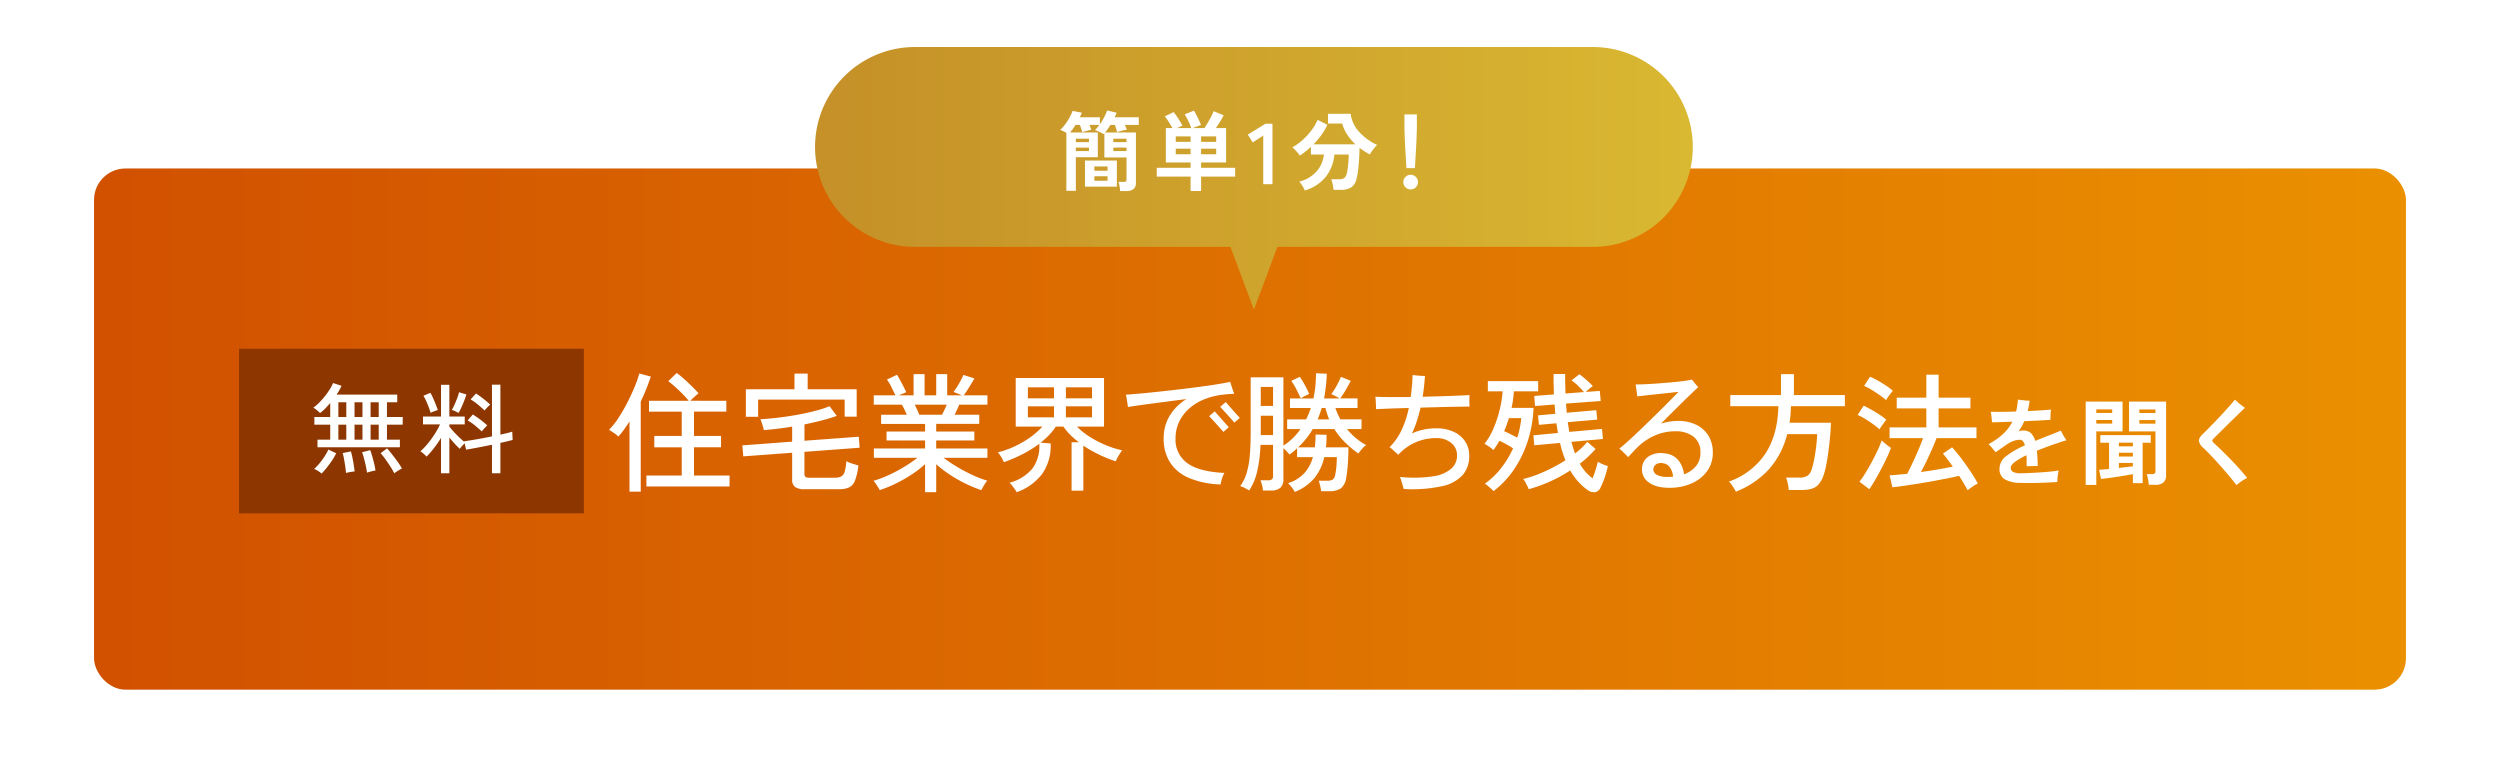 <svg xmlns="http://www.w3.org/2000/svg" xmlns:xlink="http://www.w3.org/1999/xlink" width="638" height="200" viewBox="0 0 638 200">
  <defs>
    <linearGradient id="linear-gradient" x1="1.011" y1="1" x2="0" y2="1" gradientUnits="objectBoundingBox">
      <stop offset="0" stop-color="#eb9100"/>
      <stop offset="1" stop-color="#d15000"/>
    </linearGradient>
    <filter id="btn" x="0" y="19" width="638" height="181" filterUnits="userSpaceOnUse">
      <feOffset dy="6" input="SourceAlpha"/>
      <feGaussianBlur stdDeviation="8" result="blur"/>
      <feFlood flood-color="#915125" flood-opacity="0.502"/>
      <feComposite operator="in" in2="blur"/>
      <feComposite in="SourceGraphic"/>
    </filter>
    <filter id="パス_435" x="149.429" y="89.181" width="361.305" height="42.451" filterUnits="userSpaceOnUse">
      <feOffset input="SourceAlpha"/>
      <feGaussianBlur stdDeviation="2" result="blur-2"/>
      <feFlood flood-color="#8c3400" flood-opacity="0.302"/>
      <feComposite operator="in" in2="blur-2"/>
      <feComposite in="SourceGraphic"/>
    </filter>
    <filter id="パス_434" x="501.472" y="95.959" width="78" height="33.84" filterUnits="userSpaceOnUse">
      <feOffset input="SourceAlpha"/>
      <feGaussianBlur stdDeviation="2" result="blur-3"/>
      <feFlood flood-color="#8c3400" flood-opacity="0.302"/>
      <feComposite operator="in" in2="blur-3"/>
      <feComposite in="SourceGraphic"/>
    </filter>
    <linearGradient id="linear-gradient-2" x1="1" y1="1" x2="0" y2="1" gradientUnits="objectBoundingBox">
      <stop offset="0" stop-color="#dab932"/>
      <stop offset="1" stop-color="#c59128"/>
    </linearGradient>
    <filter id="合体_5" x="196" y="0" width="248.001" height="91" filterUnits="userSpaceOnUse">
      <feOffset input="SourceAlpha"/>
      <feGaussianBlur stdDeviation="4" result="blur-4"/>
      <feFlood flood-opacity="0.102"/>
      <feComposite operator="in" in2="blur-4"/>
      <feComposite in="SourceGraphic"/>
    </filter>
  </defs>
  <g id="グループ_118" data-name="グループ 118" transform="translate(-481 -1084)">
    <g transform="matrix(1, 0, 0, 1, 481, 1084)" filter="url(#btn)">
      <rect id="btn-2" data-name="btn" width="590" height="133" rx="8" transform="translate(24 37)" fill="url(#linear-gradient)"/>
    </g>
    <g id="text" transform="translate(-14 529)">
      <rect id="base" width="88" height="42" transform="translate(556 644)" fill="#8d3600"/>
      <path id="パス_436" data-name="パス 436" d="M2.025-4.85V-6.8h3.25v-3.825H1.225v-1.95h4.05V-16.15q-.65.775-1.312,1.438A10.615,10.615,0,0,1,2.675-13.6q-.275-.275-.825-.738a3.983,3.983,0,0,0-.9-.613,11.08,11.08,0,0,0,1.525-1.312A20.367,20.367,0,0,0,3.95-17.937,18.437,18.437,0,0,0,5.188-19.7,10.9,10.9,0,0,0,6-21.25l2.15.7A10.441,10.441,0,0,1,6.875-18.3h15.5v1.95H19.75v3.775h4.025v1.95H19.75V-6.8h3.3v1.95Zm19.6,6.65A16.525,16.525,0,0,0,20.688.163q-.613-.962-1.3-1.925A16.759,16.759,0,0,0,18.125-3.35l1.65-1.225q.65.7,1.375,1.638t1.388,1.863A13.8,13.8,0,0,1,23.575.575a4.985,4.985,0,0,0-.65.338q-.4.238-.762.475A3.5,3.5,0,0,0,21.625,1.8Zm-18.55.05a6.743,6.743,0,0,0-.912-.662A4.59,4.59,0,0,0,1.15.675,11.18,11.18,0,0,0,2.488-.7,18.507,18.507,0,0,0,3.825-2.513,12.486,12.486,0,0,0,4.8-4.275l2,.95A15.705,15.705,0,0,1,5.713-1.45Q5.075-.5,4.388.35T3.075,1.85Zm11.6-.225q-.1-.7-.312-1.675T13.9-1.988a13.547,13.547,0,0,0-.5-1.588l2.075-.55a16.074,16.074,0,0,1,.512,1.55q.263.925.5,1.9a16.3,16.3,0,0,1,.338,1.75,5.955,5.955,0,0,0-.65.125q-.425.1-.837.212A6.336,6.336,0,0,0,14.675,1.625ZM9.3,1.7Q9.25,1.025,9.113.063T8.8-1.85a14.4,14.4,0,0,0-.35-1.525l2.1-.425q.2.675.388,1.588t.337,1.85q.15.938.225,1.663-.225.025-.662.088t-.863.15Q9.55,1.625,9.3,1.7Zm6.275-8.5H17.65v-3.825H15.575Zm0-5.775H17.65V-16.35H15.575ZM7.35-6.8H9.375v-3.825H7.35Zm4.125,0H13.5v-3.825H11.475ZM7.35-12.575H9.375V-16.35H7.35Zm4.125,0H13.5V-16.35H11.475ZM33.55,1.775V-7.25a30.856,30.856,0,0,1-1.825,2.638A20.25,20.25,0,0,1,29.85-2.475a7.05,7.05,0,0,0-.75-.737,4.87,4.87,0,0,0-.825-.613A15.735,15.735,0,0,0,30.087-5.7a25.194,25.194,0,0,0,1.788-2.438A20.478,20.478,0,0,0,33.3-10.7H28.95v-2h4.6v-8.1h2.125v8.1H39.6v2H35.675v.55a16.623,16.623,0,0,0,1.088,1.3q.662.725,1.4,1.425t1.338,1.2L39.45-6.4q.825-.1,1.987-.288t2.487-.437q1.325-.25,2.625-.5v-13.2H48.7v12.75l1.75-.412a11.278,11.278,0,0,0,1.275-.363l.1,2.125q-.55.15-1.362.35t-1.763.4v7.75H46.55V-5.5q-1.825.375-3.588.713T39.95-4.25l-.375-1.625q-.3.3-.7.75a4.453,4.453,0,0,0-.525.675q-.625-.575-1.325-1.325t-1.35-1.6v9.15Zm4.475-15.4q-.175-.1-.513-.263t-.675-.312a2.057,2.057,0,0,0-.537-.175,13.55,13.55,0,0,0,.675-1.325q.375-.825.7-1.7a13.444,13.444,0,0,0,.475-1.5l1.875.575q-.175.6-.538,1.538t-.763,1.812A11.928,11.928,0,0,1,38.025-13.625ZM43.95-8.9q-.775-.725-1.713-1.5a12.348,12.348,0,0,0-1.888-1.3l1.3-1.525a21.189,21.189,0,0,1,1.963,1.338q1.037.788,1.737,1.438-.15.15-.437.45t-.55.6Q44.1-9.1,43.95-8.9Zm.7-5.35q-.75-.725-1.687-1.5A14.843,14.843,0,0,0,41.1-17.075l1.375-1.5A20.044,20.044,0,0,1,44.4-17.2q1,.8,1.7,1.45-.175.15-.475.45t-.575.6Q44.775-14.4,44.65-14.25Zm-13.775.6a13.1,13.1,0,0,0-.462-1.425q-.313-.825-.663-1.612A8.917,8.917,0,0,0,29.05-18l1.775-.75a9.8,9.8,0,0,1,.7,1.35q.375.85.712,1.688a13.092,13.092,0,0,1,.487,1.388,2.739,2.739,0,0,0-.6.163q-.375.137-.725.275A4.278,4.278,0,0,0,30.875-13.65Z" transform="translate(574 674)" fill="#fff"/>
    </g>
    <g id="text-2" data-name="text" transform="translate(0 529)">
      <g transform="matrix(1, 0, 0, 1, 481, 555)" filter="url(#パス_435)">
        <path id="パス_435-2" data-name="パス 435" d="M9.966,1.155v-2.8h9.009V-8.844h-7v-2.9h7v-6.2H10.626v-2.772H20.757a21.811,21.811,0,0,0-1.534-1.716q-.908-.924-1.881-1.8t-1.8-1.5l2.145-2.079A20.5,20.5,0,0,1,19.6-26.268q1.023.924,2,1.881t1.667,1.749q-.363.3-1.023.891t-1.056,1.023H30.36v2.772H22.11v6.2h6.9v2.9h-6.9V-1.65h9.075v2.8ZM5.643,2.475V-15.444q-.66,1.056-1.37,2.03T2.805-11.583a7.944,7.944,0,0,0-1.138-.924Q.99-12.969.429-13.3a20.6,20.6,0,0,0,2.459-3.135,41.79,41.79,0,0,0,2.244-3.894q1.039-2.046,1.832-3.96a27.782,27.782,0,0,0,1.188-3.4l2.937.792q-.528,1.584-1.172,3.2t-1.4,3.168v23Zm44.781-.627a4.192,4.192,0,0,1-2.541-.577,2.283,2.283,0,0,1-.726-1.9V-7.458l-12.474.924-.231-2.805L47.157-10.3v-3.828q-1.914.33-3.746.545t-3.481.346a9.331,9.331,0,0,0-.231-.924q-.165-.561-.347-1.089a4.836,4.836,0,0,0-.313-.759q1.914-.1,4.323-.379t4.917-.726q2.508-.446,4.719-1.023a27.6,27.6,0,0,0,3.7-1.2l1.848,2.475q-1.749.627-3.877,1.172t-4.373,1.007v4.158l13.86-1.023.231,2.805L50.292-7.689v5.643a.95.95,0,0,0,.248.726,1.543,1.543,0,0,0,1.007.231H58.08a3.387,3.387,0,0,0,1.6-.314,2.016,2.016,0,0,0,.874-1.221,12.082,12.082,0,0,0,.429-2.69,7.38,7.38,0,0,0,1.468.611q.973.314,1.6.479a14.728,14.728,0,0,1-.858,3.861A3.182,3.182,0,0,1,61.66,1.4a6.2,6.2,0,0,1-2.557.446ZM35.343-16.632v-7.029H47.751v-3.993h3.366v3.993H63.624v7H60.555v-4.356H38.478v4.389ZM81.081,2.607V-4.554A25.191,25.191,0,0,1,77.649-1.9,37.469,37.469,0,0,1,73.606.4,32.373,32.373,0,0,1,69.5,2.079a4.224,4.224,0,0,0-.4-.726q-.3-.462-.627-.941a5.3,5.3,0,0,0-.561-.71,27.392,27.392,0,0,0,3.894-1.469,39.293,39.293,0,0,0,3.977-2.112,33.136,33.136,0,0,0,3.35-2.293H68.013V-8.547H81.081v-2.046H71.247V-12.87h9.834v-1.947H69.861V-17.16h6.567q-.3-.66-.627-1.353a12.253,12.253,0,0,0-.66-1.221H67.98V-22.11h5.544q-.429-.858-1.023-2.079a11.35,11.35,0,0,0-1.155-1.947l2.574-1.221q.4.627.858,1.485t.874,1.667q.413.808.611,1.3l-1.848.792h3.729v-5.412h2.805v5.412h2.97v-5.412h2.805v5.412h3.795l-2.178-.858q.429-.561.924-1.353t.924-1.6a13.581,13.581,0,0,0,.66-1.4l2.805.891q-.33.627-.825,1.436t-.99,1.584q-.5.776-.891,1.3h6.039v2.376H89.793a14.1,14.1,0,0,1-.561,1.3q-.33.677-.627,1.271h6.3v2.343H83.919v1.947h9.735v2.277H83.919v2.046H96.987v2.376H85.8a34.615,34.615,0,0,0,3.35,2.26,43.386,43.386,0,0,0,3.943,2.1A26.936,26.936,0,0,0,96.954-.33a4.615,4.615,0,0,0-.545.71q-.313.478-.577.957t-.4.742A33.367,33.367,0,0,1,91.361.4,35.02,35.02,0,0,1,87.351-1.9a30.5,30.5,0,0,1-3.432-2.624V2.607ZM79.6-17.16H85.4q.3-.561.627-1.254t.594-1.32H78.441q.33.66.644,1.353T79.6-17.16ZM104.478,2.607q-.165-.264-.495-.743T103.29.908a3.866,3.866,0,0,0-.66-.71,11.424,11.424,0,0,0,5.792-3.564,9.52,9.52,0,0,0,1.8-6.369,31.157,31.157,0,0,1-4.241,2.624,36.267,36.267,0,0,1-4.8,2.063,6.529,6.529,0,0,0-.412-.875q-.281-.512-.594-.973a3.442,3.442,0,0,0-.545-.66,23.9,23.9,0,0,0,4.356-1.551A24.641,24.641,0,0,0,107.91-11.4a19.6,19.6,0,0,0,3.1-2.723h-6.8V-26.532h22.539v12.408h-6.9a18.235,18.235,0,0,0,3.4,2.69,26.276,26.276,0,0,0,4.108,2.1,24.039,24.039,0,0,0,4.009,1.254,16.138,16.138,0,0,0-.891,1.353,8.874,8.874,0,0,0-.726,1.452,32.249,32.249,0,0,1-4.207-1.683,34.419,34.419,0,0,1-4.076-2.31V2.211h-3V-10.131h1.848a23.863,23.863,0,0,1-2.161-1.881,13.832,13.832,0,0,1-1.766-2.112h-1.947a14,14,0,0,1-1.7,2.129,23.585,23.585,0,0,1-2.161,1.964l2.541.2a12.447,12.447,0,0,1-2.178,7.8A14.061,14.061,0,0,1,104.478,2.607ZM107.316-16.5h6.666v-2.805h-6.666Zm9.7,0h6.666v-2.805h-6.666Zm-9.7-4.851h6.666v-2.805h-6.666Zm9.7,0h6.666v-2.805h-6.666ZM156.486.627a22.118,22.118,0,0,1-8.2-1.716,10.561,10.561,0,0,1-4.769-4.026,11.174,11.174,0,0,1-1.551-5.94,11.047,11.047,0,0,1,1.551-5.874,12.815,12.815,0,0,1,4.257-4.224q-2.871.363-5.758.743t-5.313.71q-2.425.33-3.878.561a6.33,6.33,0,0,0-.1-.94q-.1-.61-.2-1.238a7.768,7.768,0,0,0-.2-.957q1.485-.1,3.68-.3t4.785-.479q2.591-.28,5.263-.594t5.165-.644q2.491-.33,4.5-.66t3.234-.594q.1.33.281.924t.4,1.188q.214.594.346.924-.66.033-1.4.082t-1.766.182a17.525,17.525,0,0,0-4.538,1.171,13.31,13.31,0,0,0-3.762,2.31,10.654,10.654,0,0,0-2.574,3.366,9.779,9.779,0,0,0-.941,4.34,7.306,7.306,0,0,0,2.987,6.237q2.986,2.211,9.488,2.508a6.224,6.224,0,0,0-.611,1.435A11.953,11.953,0,0,0,156.486.627Zm3.5-15.774a9.5,9.5,0,0,0-.644-.776q-.511-.578-1.138-1.271t-1.139-1.254q-.512-.561-.676-.726l1.419-1.221q.165.2.676.776t1.122,1.27q.61.693,1.122,1.254t.676.759Zm-2.772,2.376q-.165-.2-.676-.775T155.4-14.817q-.627-.693-1.138-1.254t-.677-.726L155-18.018q.165.2.676.775t1.122,1.27q.61.693,1.122,1.254t.676.726ZM175.428,2.541a7.781,7.781,0,0,0-.775-1.172A8.589,8.589,0,0,0,173.712.3a9.459,9.459,0,0,0,4.174-2.574,10.024,10.024,0,0,0,2.161-4.059h-4.026V-8.613q-.429.429-.924.841T174.075-7q-.2-.264-.66-.759a10.584,10.584,0,0,0-.891-.858V-.759a2.918,2.918,0,0,1-.759,2.228,3.616,3.616,0,0,1-2.508.709H167.31a6.967,6.967,0,0,0-.231-1.353,10.787,10.787,0,0,0-.4-1.254h1.947a1.569,1.569,0,0,0,.957-.231,1.035,1.035,0,0,0,.3-.858V-9.471h-3.2a36.422,36.422,0,0,1-.842,6.732,14.7,14.7,0,0,1-2.062,4.917,8.12,8.12,0,0,0-1.089-.627,7.305,7.305,0,0,0-1.188-.5,11.071,11.071,0,0,0,1.666-3.432,22.593,22.593,0,0,0,.792-4.521q.214-2.574.214-5.94V-26.7h8.349V-9.273A15.324,15.324,0,0,0,176.88-13.5h-3.4v-2.475h4.851a23.664,23.664,0,0,0,1.188-2.9h-5.313v-2.442h5.973a24.2,24.2,0,0,0,.512-3.218q.148-1.633.148-3.217l2.772.132a48.442,48.442,0,0,1-.693,6.3h3.894a8.164,8.164,0,0,0-1.039-.611,10,10,0,0,0-1.04-.479,12.129,12.129,0,0,0,.858-1.254q.462-.759.891-1.6t.726-1.568l2.508,1.023q-.528,1.023-1.3,2.343a22.216,22.216,0,0,1-1.4,2.145h4.422v2.442H185.79a16.949,16.949,0,0,0,1.287,2.9h5.379V-13.5h-3.7a17.131,17.131,0,0,0,2.26,2.293,16.082,16.082,0,0,0,2.624,1.8,5.231,5.231,0,0,0-1.056.974,10.346,10.346,0,0,0-.924,1.172,26.593,26.593,0,0,1-3.465-2.9,19.1,19.1,0,0,1-2.673-3.333h-5.511a20.892,20.892,0,0,1-1.683,2.442,21.371,21.371,0,0,1-2.046,2.211h4.257a25.81,25.81,0,0,0,.2-3.267l2.8.066q0,.825-.033,1.633t-.132,1.568h5.742q0,1.947-.132,4.009a33.8,33.8,0,0,1-.4,3.581,4.367,4.367,0,0,1-1.4,2.888,5.112,5.112,0,0,1-2.953.71H182.16a12.946,12.946,0,0,0-.264-1.4,10.458,10.458,0,0,0-.363-1.271h2.046a2.723,2.723,0,0,0,1.6-.33,2.423,2.423,0,0,0,.611-1.452,17.211,17.211,0,0,0,.281-2.128q.083-1.138.083-2.1h-3.2a12.749,12.749,0,0,1-2.557,5.379A12.417,12.417,0,0,1,175.428,2.541Zm-8.679-14.52h3.135V-16.9h-3.135Zm0-7.425h3.135v-4.851h-3.135Zm10.2-1.947q-.429-.957-1.089-2.244a17.776,17.776,0,0,0-1.32-2.211l2.178-1.023q.4.561.858,1.353t.874,1.6a13.471,13.471,0,0,1,.643,1.435,6.347,6.347,0,0,0-.643.281q-.445.214-.874.445T176.946-21.351Zm4.323,5.379h2.937q-.3-.693-.528-1.419t-.429-1.485h-.957q-.231.759-.479,1.485T181.269-15.972ZM203.214,1.782q-.1-.363-.264-.957T202.6-.363a6.21,6.21,0,0,0-.346-.924,33.719,33.719,0,0,0,8.415-.148,9.15,9.15,0,0,0,4.719-1.98,4.452,4.452,0,0,0,1.452-3.449,4.01,4.01,0,0,0-1.469-3.086,5.737,5.737,0,0,0-3.878-1.237,12.781,12.781,0,0,0-5.412,1.155,12.894,12.894,0,0,0-4.257,3.1q-.231-.231-.644-.61t-.841-.759a7.1,7.1,0,0,0-.726-.578,15.042,15.042,0,0,0,3.1-4.438,25.546,25.546,0,0,0,1.815-5.561q-2.706.066-4.934.149t-3.449.149a6.482,6.482,0,0,0,0-.941l-.066-1.287a6.272,6.272,0,0,0-.1-.941q1.353.066,3.762.083t5.28-.016q.165-1.353.3-2.772t.165-2.838q.33.033.941.1t1.237.1q.627.033.99.033-.1,1.254-.231,2.59t-.363,2.722l4.719-.132q2.31-.066,4.191-.148t3.036-.149q0,.3-.017.858t0,1.139q.017.578.049.941-1.188,0-3.184.033t-4.406.1l-4.917.132q-.4,1.683-.924,3.35a24.96,24.96,0,0,1-1.287,3.25,13.921,13.921,0,0,1,2.953-.99,15.269,15.269,0,0,1,3.217-.33,10.485,10.485,0,0,1,4.455.875,6.985,6.985,0,0,1,2.921,2.409,6.367,6.367,0,0,1,1.072,3.548,7.32,7.32,0,0,1-1.584,5,9.872,9.872,0,0,1-5.346,2.937A35.639,35.639,0,0,1,203.214,1.782Zm47.124.4A14.5,14.5,0,0,1,247.946.116a16.47,16.47,0,0,1-2.228-3.053,36.526,36.526,0,0,1-5.132,2.805,38.4,38.4,0,0,1-5.462,1.98,5.709,5.709,0,0,0-.363-.858q-.264-.528-.545-1.023a3.482,3.482,0,0,0-.511-.726,29.626,29.626,0,0,0,5.4-1.881,42.8,42.8,0,0,0,5.4-2.9,27.531,27.531,0,0,1-1.386-4.422l-6.567.594-.231-2.541,6.27-.594q-.2-1.188-.4-2.475l-4.455.4L237.5-17l4.422-.4q-.1-1.155-.2-2.376l-4.983.4-.2-2.574,5.016-.4q-.033-1.221-.066-2.524t0-2.689h2.937q0,2.64.1,4.983l4.686-.363a21.011,21.011,0,0,0-1.485-1.6,10.588,10.588,0,0,0-1.683-1.369l2.013-1.584q.825.594,1.815,1.469a20.593,20.593,0,0,1,1.617,1.567,7.207,7.207,0,0,0-.874.66q-.544.462-.908.825l3.564-.264.231,2.574-8.844.66q.033.627.083,1.2t.083,1.139l7.557-.66.231,2.409-7.524.66q.2,1.287.4,2.475l8.349-.759.231,2.574-8.052.726q.231.825.462,1.568t.462,1.4a17.857,17.857,0,0,0,3.135-2.97l2.112,1.815q-.858.99-1.865,1.947a23.271,23.271,0,0,1-2.161,1.815,13.124,13.124,0,0,0,1.535,2.161,10.486,10.486,0,0,0,1.732,1.568q.4-.99.775-2.178a18.181,18.181,0,0,0,.545-2.046q.231.132.726.38a10.637,10.637,0,0,0,1.023.445,6.637,6.637,0,0,0,.825.264,20.976,20.976,0,0,1-.825,3,22.9,22.9,0,0,1-1.056,2.541,1.839,1.839,0,0,1-1.369,1.122A2.435,2.435,0,0,1,250.338,2.178Zm-24.189.165a3.923,3.923,0,0,0-.577-.594q-.413-.363-.858-.742a6.047,6.047,0,0,0-.775-.578A19.3,19.3,0,0,0,228.1-3.564a25.4,25.4,0,0,0,3.036-5.016q-.825-.561-1.766-1.072t-1.7-.875q-.363.627-.743,1.221t-.809,1.155a7.821,7.821,0,0,0-1.089-.858,10.888,10.888,0,0,0-1.188-.726,17.061,17.061,0,0,0,2.31-3.96,29.577,29.577,0,0,0,1.584-4.8,27.334,27.334,0,0,0,.726-4.637H224.7V-25.74h12.837v2.607h-6.2a24.977,24.977,0,0,1-.594,4.224h5.61a31.209,31.209,0,0,1-1.3,7.92A28.633,28.633,0,0,1,231.66-3.63,23.687,23.687,0,0,1,226.149,2.343Zm6.039-13.662a19.273,19.273,0,0,0,.676-2.508q.247-1.254.38-2.475h-3.168q-.264.825-.561,1.667t-.66,1.667q.759.33,1.683.792T232.188-11.319Zm39.27,12.8q-3.795.066-5.676-1.37A4.038,4.038,0,0,1,264.033-3.5a3.834,3.834,0,0,1,1.733-3.053,5.864,5.864,0,0,1,4.042-.743,4.959,4.959,0,0,1,3.531,1.782,6.919,6.919,0,0,1,1.419,3.564,6.938,6.938,0,0,0,3.118-2.178,5.165,5.165,0,0,0,1.073-3.366,4.881,4.881,0,0,0-1.815-4.108,7.328,7.328,0,0,0-4.521-1.337,12.8,12.8,0,0,0-5.478,1.155,14.688,14.688,0,0,0-4.224,2.9q-.726.726-1.4,1.452T260.5-6.336q-.231-.264-.66-.693t-.858-.842a9.628,9.628,0,0,0-.726-.644q.924-.726,2.228-1.9t2.8-2.607q1.5-1.435,3.02-2.92t2.921-2.871q1.4-1.386,2.475-2.491t1.666-1.7q-.825.1-2.194.247t-2.937.314q-1.567.165-3.02.33t-2.409.264a7.184,7.184,0,0,0-.082-.924l-.165-1.188q-.082-.594-.148-.924.957,0,2.475-.066t3.267-.2q1.749-.132,3.449-.281t3.052-.33a16.986,16.986,0,0,0,2.079-.379,7.123,7.123,0,0,1,.478.561q.314.4.643.776t.528.61q-.726.66-2.244,2.128t-3.415,3.35q-1.9,1.881-3.844,3.828a15.7,15.7,0,0,1,2.178-.511,14.237,14.237,0,0,1,2.277-.182,10.331,10.331,0,0,1,4.422.924,7.473,7.473,0,0,1,3.152,2.706,8.011,8.011,0,0,1,1.2,4.389,7.834,7.834,0,0,1-1.337,4.62A9.311,9.311,0,0,1,276.986.231,13.747,13.747,0,0,1,271.458,1.485ZM270.5-1.287q.363,0,.742-.016t.71-.049a4.576,4.576,0,0,0-.743-2.294,2.441,2.441,0,0,0-1.666-1.105,2.415,2.415,0,0,0-1.914.248,1.637,1.637,0,0,0-.693,1.171,1.591,1.591,0,0,0,.908,1.518A5.488,5.488,0,0,0,270.5-1.287Zm17.49,3.762a7.515,7.515,0,0,0-.445-.809q-.314-.512-.677-1.023a3.56,3.56,0,0,0-.66-.743,18.5,18.5,0,0,0,9.24-7.013q3.2-4.768,3.4-12.227H286.572v-2.838h12.936v-5.346h3.3v5.346h13v2.838H302.049q-.033,1.122-.115,2.162t-.247,2.062h10.56q-.033,1.584-.2,3.449t-.413,3.713q-.248,1.848-.544,3.432a19.139,19.139,0,0,1-.66,2.64A7.436,7.436,0,0,1,309.177.528a3.757,3.757,0,0,1-1.8,1.188,9.292,9.292,0,0,1-2.69.33h-3.2A10.563,10.563,0,0,0,301.241.4a8.428,8.428,0,0,0-.446-1.518h3.333a3.843,3.843,0,0,0,2.129-.462,3.083,3.083,0,0,0,1.073-1.584,18.607,18.607,0,0,0,.511-1.947q.248-1.155.445-2.442t.314-2.508q.115-1.221.148-2.145h-7.656a21.2,21.2,0,0,1-4.472,8.745A22.4,22.4,0,0,1,287.991,2.475Zm59.169-.363q-.429-.792-.99-1.732t-1.221-1.964q-1.122.3-2.789.627t-3.63.693Q336.567.1,334.6.412t-3.7.561q-1.732.247-2.953.379l-.726-3.036q.858-.066,2.013-.165t2.475-.231q.627-1.188,1.386-2.8t1.469-3.284q.709-1.667,1.2-3.019h-8.547v-2.739H336.6v-4.851h-7.557v-2.739H336.6V-27.39h3.135v5.874h8.118v2.739h-8.118v4.851H349.4v2.739h-10.2q-.495,1.32-1.172,2.855t-1.4,3.052q-.726,1.518-1.419,2.739,2.211-.3,4.34-.66t3.811-.726q-.693-.957-1.336-1.832a15.742,15.742,0,0,0-1.2-1.469l2.343-1.617q.99,1.056,2.211,2.656t2.393,3.35Q348.942-1.089,349.734.4a8.46,8.46,0,0,0-1.32.776A15.33,15.33,0,0,0,347.16,2.112Zm-25.113-.264L319.539-.066a23.662,23.662,0,0,0,1.551-2.277q.825-1.353,1.633-2.855t1.469-2.92a26.237,26.237,0,0,0,1.023-2.475q.2.2.643.577t.924.759a6.18,6.18,0,0,0,.775.545,21.012,21.012,0,0,1-.99,2.425q-.66,1.4-1.469,2.937t-1.6,2.9Q322.707.924,322.047,1.848Zm2.607-15.279a16.078,16.078,0,0,0-1.6-1.287q-1.006-.726-2.079-1.386a12.785,12.785,0,0,0-1.9-.99L320.6-19.47q.924.429,1.98,1.023t2.063,1.254a13.94,13.94,0,0,1,1.733,1.32q-.165.2-.528.693t-.71.99A6.706,6.706,0,0,0,324.654-13.431Zm1.683-7.458a19.443,19.443,0,0,0-1.617-1.254q-1.023-.726-2.1-1.386a12.785,12.785,0,0,0-1.9-.99l1.518-2.343a20.639,20.639,0,0,1,1.98.99q1.122.627,2.161,1.32a12.671,12.671,0,0,1,1.667,1.287q-.165.2-.545.677t-.71.957A6.794,6.794,0,0,0,326.337-20.889Z" transform="translate(155 123)" fill="#fff"/>
      </g>
      <g transform="matrix(1, 0, 0, 1, 481, 555)" filter="url(#パス_434)">
        <path id="パス_434-2" data-name="パス 434" d="M-64.8,1.224A7.8,7.8,0,0,1-68.4.312a2.953,2.953,0,0,1-1.32-2.76,3.984,3.984,0,0,1,1.692-3.144,22.255,22.255,0,0,1,4.788-2.76,2.823,2.823,0,0,0-.5-1.044.989.989,0,0,0-.792-.372,4.858,4.858,0,0,0-1.764.36,8.033,8.033,0,0,0-1.788.984q-.528.384-1.26.888L-70.7-6.6q-.36-.408-.888-1.044a11.592,11.592,0,0,0-.936-1.02,17.283,17.283,0,0,0,3.756-2.628,11.11,11.11,0,0,0,2.316-3.084q-1.656.048-3.036.1t-2.148.048q-.024-.312-.072-.8t-.108-1.008a6.269,6.269,0,0,0-.156-.876q1.08.024,2.808.012t3.672-.084q.168-.7.288-1.464t.168-1.584q.552.1,1.452.192a14.9,14.9,0,0,0,1.548.1,23.47,23.47,0,0,1-.5,2.64q1.9-.072,3.492-.18t2.46-.2q-.048.312-.084.8t-.048.984q-.012.492-.012.828-.552.048-1.584.108t-2.34.12q-1.308.06-2.748.132-.312.7-.672,1.332t-.768,1.26a5.128,5.128,0,0,1,.576-.156,2.935,2.935,0,0,1,.6-.06,2.807,2.807,0,0,1,1.932.648A4.107,4.107,0,0,1-60.624-9.48q.7-.288,1.452-.588t1.572-.612q1.128-.456,2.112-.84a14.992,14.992,0,0,0,1.392-.6l.432.8q.264.492.552.96t.456.732q-.48.12-1.236.372l-1.512.5q-.756.252-1.26.444-1.968.7-3.528,1.344a38.028,38.028,0,0,1,.216,3.912q-.36-.024-.9-.012l-1.056.024q-.516.012-.852.036-.024-.768-.024-1.476t-.048-1.332A16.784,16.784,0,0,0-65.844-4.08q-1.02.792-1.02,1.416a1.231,1.231,0,0,0,.5,1.032,3.774,3.774,0,0,0,2.04.408q.576,0,1.512-.036t2.064-.1q1.128-.06,2.28-.144t2.16-.192a16.742,16.742,0,0,0,1.68-.252q-.144.672-.252,1.536a8.782,8.782,0,0,0-.084,1.416q-1.008.072-2.316.132t-2.688.1q-1.38.036-2.652.024T-64.8,1.224Zm33.168.5A9.167,9.167,0,0,0-31.74.8Q-31.824.288-31.92-.2a3.591,3.591,0,0,0-.24-.8h1.32a1.209,1.209,0,0,0,.7-.156.683.683,0,0,0,.216-.588V-11.9h-6.744v-7.608h9.456V-.72a2.354,2.354,0,0,1-.672,1.848,3.2,3.2,0,0,1-2.16.6Zm-16.1.024V-19.512h9.408V-11.9h-6.7V1.752ZM-35.688,1.3v-2.3q-.864.168-2.016.36t-2.34.372q-1.188.18-2.2.312t-1.584.18l-.48-2.328q.384-.024,1.056-.084l1.488-.132v-6.7h-2.232v-1.944h12.864v1.944h-2.064V1.3Zm-3.576-3.888q1.032-.12,1.968-.216T-35.688-3v-.864h-3.576Zm5.232-11.3h4.1v-.912h-4.1Zm0-2.712h4.1v-.912h-4.1ZM-45.024-13.9h4.056v-.912h-4.056Zm0-2.712h4.056v-.912h-4.056ZM-39.264-5.5h3.576v-.96h-3.576Zm0-2.592h3.576v-.936h-3.576ZM-9.24,1.8Q-10.1.672-11.184-.612t-2.232-2.58q-1.152-1.3-2.268-2.472t-2.052-2.064A3,3,0,0,1-18.84-9.5q-.048-.768,1.1-1.848.528-.48,1.332-1.308t1.764-1.824q.96-1,1.908-2.028t1.764-1.944q.816-.912,1.32-1.56.312.288.78.7t.96.792q.492.384.828.6-.624.576-1.5,1.428l-1.848,1.8q-.972.948-1.9,1.872t-1.656,1.644q-.732.72-1.116,1.1-.336.36-.324.564t.372.54q.864.792,1.944,1.836t2.232,2.232Q-9.72-3.72-8.6-2.472T-6.528-.024A10.129,10.129,0,0,0-7.956.8,11.831,11.831,0,0,0-9.24,1.8Z" transform="translate(580 122)" fill="#fff"/>
      </g>
    </g>
    <g id="吹き出し" transform="translate(0 529)">
      <g transform="matrix(1, 0, 0, 1, 481, 555)" filter="url(#合体_5)">
        <path id="合体_5-2" data-name="合体 5" d="M-3806-2105h12l-6,16Zm-80.5,0a25.5,25.5,0,0,1-25.5-25.5,25.5,25.5,0,0,1,25.5-25.5h173a25.5,25.5,0,0,1,25.5,25.5,25.5,25.5,0,0,1-25.5,25.5Z" transform="translate(4120 2168)" fill="url(#linear-gradient-2)"/>
      </g>
      <path id="パス_433" data-name="パス 433" d="M15.862,1.76A9.86,9.86,0,0,0,15.719.572a8.122,8.122,0,0,0-.275-1.166h1.32a.9.9,0,0,0,.583-.132.762.762,0,0,0,.143-.55V-6.82H11.836v-6.16q-.044.044-.1.11t-.1.11a3.333,3.333,0,0,0-.583-.352q-.429-.22-.891-.418a4.7,4.7,0,0,0-.748-.264A5.955,5.955,0,0,0,10-14.421l.561-.693H8.052q.132.352.253.671t.209.561q-.286.044-.748.165l-.891.231q-.429.11-.693.2-.088-.33-.253-.836t-.341-.99H4.466q-.33.55-.682,1.034T3.1-13.2h7.062v6.314H4.554v8.58H2.134V-13.09a9.04,9.04,0,0,0-.836-.451,5.655,5.655,0,0,0-.726-.3A10.489,10.489,0,0,0,1.848-15.29a15.49,15.49,0,0,0,1.111-1.738A10.8,10.8,0,0,0,3.718-18.7l2.376.462q-.11.286-.242.572t-.286.594h5.126v1.782a14.8,14.8,0,0,0,1.078-1.771,13.768,13.768,0,0,0,.77-1.749l2.42.572a4.577,4.577,0,0,1-.22.572q-.132.286-.286.594h6.16v1.958H17.072q.154.352.275.671t.209.561a8.312,8.312,0,0,0-.858.154q-.484.11-.924.231t-.7.209q-.088-.374-.231-.869t-.319-.957H13.376q-.33.55-.682,1.034t-.682.88h7.876V-.352a1.943,1.943,0,0,1-.627,1.606,3.035,3.035,0,0,1-1.925.506ZM6.886.638V-6.028h8.14V.638ZM9.284-.88H12.65V-2.024H9.284Zm0-2.552H12.65V-4.51H9.284Zm4.84-5.016H17.49v-.88H14.124Zm-9.57,0H7.9v-.88H4.554Zm9.57-2.288H17.49v-.858H14.124Zm-9.57,0H7.9v-.858H4.554ZM33.836,1.738V-1.936H25.212V-4.18h8.624V-5.544H27.522v-8.778h1.694q-.418-.7-.957-1.562a15.011,15.011,0,0,0-1-1.43l2.266-1.078q.374.462.814,1.111t.825,1.287q.385.638.6,1.078-.264.11-.616.264t-.682.33h3.542a18.682,18.682,0,0,0-.726-1.749,17.107,17.107,0,0,0-.946-1.749l2.376-.946q.308.506.649,1.177t.649,1.342q.308.671.484,1.155-.44.132-1.045.363t-1.045.407h2.97q.374-.55.825-1.32t.869-1.573a15.089,15.089,0,0,0,.66-1.419l2.552,1.056q-.352.682-.9,1.584T40.3-14.322h2.6v8.778H36.52V-4.18h8.69v2.244H36.52V1.738ZM36.52-7.634h3.85v-1.43H36.52Zm-6.468,0h3.784v-1.43H30.052ZM36.52-10.8h3.85v-1.386H36.52Zm-6.468,0h3.784v-1.386H30.052ZM52.382,0V-12.408L49.7-10.648l-1.254-2,4.488-2.772h1.8V0ZM62.964,1.606A6.872,6.872,0,0,0,62.4.473a5.056,5.056,0,0,0-.847-1.111A8.774,8.774,0,0,0,66-3.267a7.815,7.815,0,0,0,1.87-4.3H64.548V-9.526q-.7.66-1.419,1.221a16.3,16.3,0,0,1-1.419,1,8.675,8.675,0,0,0-.847-1.056A10.6,10.6,0,0,0,59.8-9.394a13.95,13.95,0,0,0,2.519-1.793,17.227,17.227,0,0,0,2.31-2.475,12.186,12.186,0,0,0,1.617-2.75l2.508,1.254a15.463,15.463,0,0,1-1.54,2.618,19.662,19.662,0,0,1-2.024,2.376H75.9a14.135,14.135,0,0,1-2.079-2.464,9.5,9.5,0,0,1-1.287-2.838H68.9v-2.486H74.69a8.309,8.309,0,0,0,2.09,4.521,14.37,14.37,0,0,0,4.664,3.421,7.583,7.583,0,0,0-.671.726q-.363.44-.682.891a9.42,9.42,0,0,0-.517.8q-.682-.352-1.331-.77t-1.287-.9q-.022,1.386-.121,2.915t-.264,2.882a14.405,14.405,0,0,1-.407,2.189,3.357,3.357,0,0,1-1.4,2.145,5.219,5.219,0,0,1-2.673.583h-1.76Q70.29,1.078,70.2.561T69.993-.451a5.265,5.265,0,0,0-.253-.8H71.7a2.427,2.427,0,0,0,1.287-.264,1.826,1.826,0,0,0,.649-1.012,8.734,8.734,0,0,0,.3-1.463q.121-.913.187-1.892t.066-1.683H70.532a10.616,10.616,0,0,1-2.145,5.621A10.581,10.581,0,0,1,62.964,1.606Z" transform="translate(751 602)" fill="#fff"/>
      <path id="パス_432" data-name="パス 432" d="M9.922-4.092q-.044-.682-.11-1.793t-.143-2.4q-.077-1.287-.132-2.53t-.088-2.2q-.033-.957-.033-1.375V-17.8h3.168v3.41q0,.418-.033,1.375t-.088,2.2q-.055,1.243-.132,2.53t-.143,2.4q-.066,1.111-.11,1.793ZM11,1.342A1.8,1.8,0,0,1,9.68.792a1.8,1.8,0,0,1-.55-1.32,1.8,1.8,0,0,1,.55-1.32A1.8,1.8,0,0,1,11-2.4a1.8,1.8,0,0,1,1.32.55,1.8,1.8,0,0,1,.55,1.32,1.8,1.8,0,0,1-.55,1.32A1.8,1.8,0,0,1,11,1.342Z" transform="translate(830 602)" fill="#fff"/>
    </g>
  </g>
</svg>
